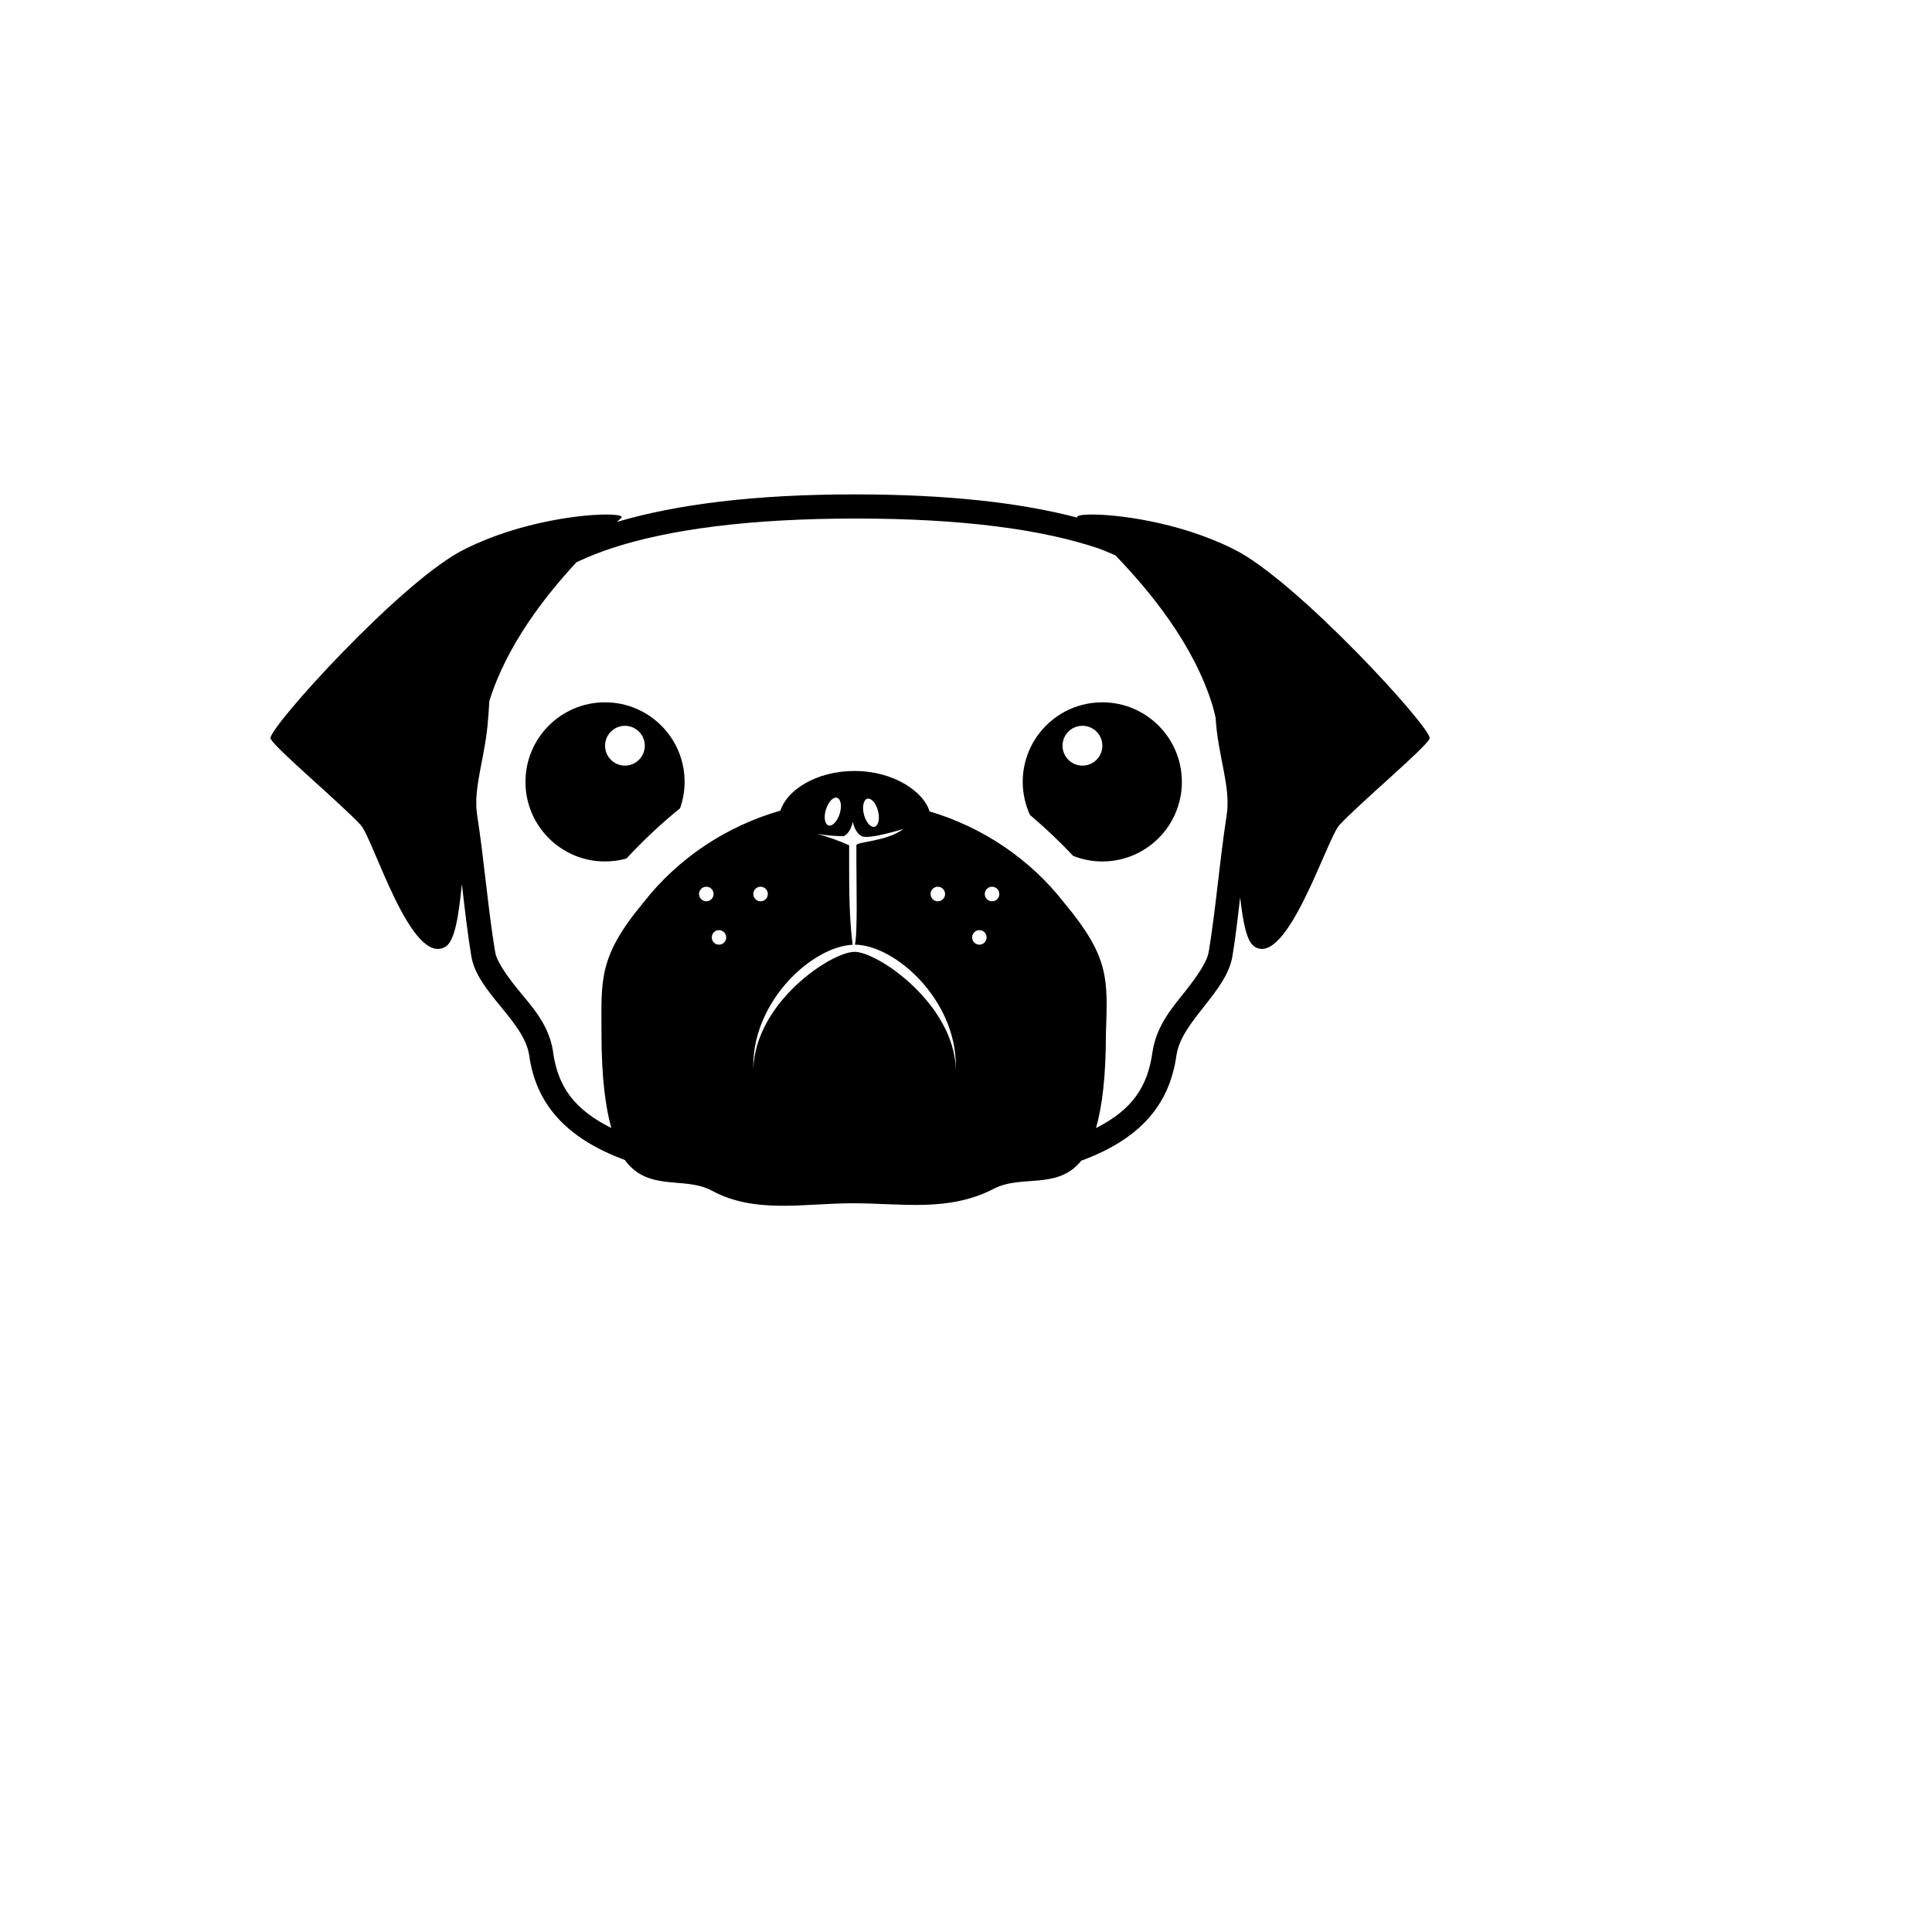 <svg xmlns="http://www.w3.org/2000/svg" version="1.1" xmlns:xlink="http://www.w3.org/1999/xlink" width="100%" height="100%" id="svgWorkerArea" viewBox="-25 -25 625 625" xmlns:idraw="https://idraw.muisca.co" style="background: white;"><defs id="defsdoc"><pattern id="patternBool" x="0" y="0" width="10" height="10" patternUnits="userSpaceOnUse" patternTransform="rotate(35)"><circle cx="5" cy="5" r="4" style="stroke: none;fill: #ff000070;"></circle></pattern></defs><g id="fileImp-433939870" class="cosito"><path id="pathImp-167598780" class="grouped" d="M251.466 134.935C219.18 134.935 193.939 138.123 174.558 143.848 175.041 143.415 175.519 142.977 175.993 142.535 176.577 141.949 175.2 141.559 172.422 141.466 164.086 141.193 143.247 143.71 125.697 152.484 105.807 161.843 61.354 210.993 62.523 213.918 63.694 216.843 85.326 234.946 91.76 241.965 95.855 246.644 108.143 288.202 119.258 281.183 122.212 279.137 123.408 271.012 124.415 260.979 125.324 268.752 126.219 276.807 127.436 284.111 129.191 295.811 144.421 305.164 146.175 316.279 148.349 332.119 158.072 343.207 177.121 350.247 184.694 360.686 196.468 355.402 205.261 360.164 219.299 367.769 235.091 364.253 250.886 364.253 266.68 364.253 281.886 367.16 296.511 359.555 305.511 354.875 317.136 360.041 324.772 350.489 343.918 343.467 353.395 332.313 355.595 316.279 357.35 305.164 371.969 295.811 373.723 284.111 374.712 278.175 375.445 271.58 376.195 265.312 377.082 273.115 378.226 279.44 380.742 281.182 391.273 288.202 404.145 246.644 408.24 241.965 414.675 234.946 436.307 216.843 437.478 213.918 438.646 210.993 393.612 161.845 373.723 152.484 356.175 143.71 335.336 141.193 327 141.468 324.39 141.553 323.166 141.917 323.489 142.443 305.133 137.631 281.727 134.935 251.466 134.935 251.466 134.935 251.466 134.935 251.466 134.935M251.923 142.748C286.353 142.748 312.058 146.268 330.205 152.362 332.291 153.063 333.934 153.893 335.819 154.651 346.601 165.823 361.183 183.26 367.284 203.358 367.668 204.624 367.917 205.949 368.261 207.233 368.265 207.254 368.256 207.277 368.261 207.296 368.261 207.296 368.261 207.357 368.261 207.357 368.969 219.388 373.195 229.496 371.862 238.455 369.462 254.052 368.292 269.277 366.034 282.83 366.034 282.83 366.003 282.891 366.003 282.891 366.003 282.891 366.003 282.952 366.003 282.952 365.551 285.955 362.597 290.393 358.525 295.557 354.453 300.721 349.22 306.532 347.873 315.057 347.873 315.057 347.873 315.15 347.873 315.15 347.873 315.15 347.844 315.21 347.844 315.21 346.272 326.663 341.27 333.955 329.562 339.93 331.519 332.982 332.767 323.446 332.767 309.258 333.351 291.71 333.964 284.693 319.339 267.143 308.114 252.712 292.714 242.54 275.699 237.479 273.962 231.387 264.422 224.416 251.464 224.416 238.519 224.416 229.359 231.01 227.477 237.235 210.136 242.207 194.414 252.483 183.011 267.143 168.386 284.693 169.583 292.294 169.583 309.26 169.583 323.38 170.825 332.908 172.757 339.9 160.73 333.885 155.447 326.51 153.897 315.21 153.897 315.21 153.897 315.058 153.897 315.058 152.53 306.4 147.068 300.629 142.849 295.464 138.63 290.3 135.621 285.83 135.188 282.952 135.188 282.952 135.157 282.89 135.157 282.889 135.157 282.89 135.157 282.83 135.157 282.83 132.9 269.285 131.726 254.071 129.329 238.487 129.329 238.487 129.329 238.455 129.329 238.455 127.996 229.496 132.193 219.388 132.899 207.357 132.899 207.357 132.899 207.601 132.899 207.601 133.104 205.355 133.169 203.835 133.296 201.804 138.927 183.699 151.313 167.857 161.496 156.879 165.174 155.146 168.955 153.637 172.817 152.363 191.444 146.245 217.494 142.749 251.923 142.749 251.923 142.749 251.923 142.748 251.923 142.748M170.53 202.201C156.383 202.307 144.975 213.81 144.985 227.957 144.991 242.176 156.524 253.696 170.743 253.685 173.074 253.683 175.396 253.365 177.641 252.738 183.089 246.883 188.855 241.452 195.005 236.472 195.971 233.737 196.466 230.858 196.471 227.957 196.482 213.738 184.961 202.205 170.743 202.199 170.672 202.199 170.6 202.199 170.53 202.199 170.53 202.199 170.53 202.201 170.53 202.201M331.425 202.201C317.267 202.291 305.841 213.799 305.85 227.957 305.859 231.644 306.661 235.287 308.2 238.638 313.083 242.766 317.747 247.185 322.176 251.883 325.18 253.071 328.378 253.682 331.608 253.685 345.814 253.679 357.328 242.163 357.334 227.957 357.345 213.74 345.825 202.205 331.608 202.199 331.547 202.199 331.486 202.199 331.425 202.199 331.425 202.199 331.425 202.201 331.425 202.201M177.183 209.799C180.727 209.813 183.593 212.693 183.591 216.237 183.594 219.782 180.728 222.663 177.183 222.677 173.625 222.68 170.739 219.796 170.743 216.238 170.739 212.68 173.625 209.796 177.183 209.799 177.183 209.799 177.183 209.799 177.183 209.799M325.167 209.799C328.725 209.796 331.609 212.679 331.608 216.237 331.611 219.794 328.726 222.68 325.169 222.677 321.611 222.68 318.725 219.796 318.728 216.238 318.725 212.68 321.611 209.796 325.169 209.799 325.169 209.799 325.167 209.799 325.167 209.799M245.331 233.023C245.491 233.015 245.644 233.035 245.789 233.085 247.025 233.465 247.406 235.773 246.644 238.241 245.878 240.721 244.249 242.419 243.011 242.026 241.796 241.618 241.428 239.318 242.188 236.869 242.841 234.741 244.156 233.133 245.331 233.023 245.331 233.023 245.331 233.023 245.331 233.023M255.83 233.358C257.045 233.288 258.43 235.004 259.033 237.327 259.681 239.835 259.189 242.132 257.935 242.452 256.683 242.793 255.136 241.027 254.486 238.516 253.836 236.008 254.328 233.71 255.584 233.39 255.664 233.371 255.747 233.36 255.83 233.358 255.83 233.358 255.83 233.358 255.83 233.358M250.886 240.805C250.886 240.805 251.445 244.337 253.785 245.505 256.125 246.676 267.244 243.155 267.244 243.155 261.978 247.249 252.045 247.265 252.045 248.436 252.045 248.436 252.045 254.265 252.045 254.265 252.045 260.638 252.456 277.099 251.556 280.602 264.428 280.672 284.212 298.188 284.212 319.789 284.212 319.789 284.212 320.947 284.212 320.947 283.627 299.888 259.07 282.921 251.466 282.921 243.861 282.921 219.274 299.304 218.688 320.947 218.688 320.947 218.688 319.788 218.688 319.788 218.688 298.497 237.947 281.194 250.823 280.632 249.724 272.012 249.695 262.863 249.695 254.265 249.695 254.265 249.695 248.436 249.695 248.436 246.344 246.946 242.942 245.758 239.441 244.743 242.325 245.252 245.238 245.505 247.956 245.505 250.295 244.335 250.886 240.805 250.886 240.805 250.886 240.805 250.886 240.805 250.886 240.805M203.367 261.863C203.408 261.861 203.449 261.861 203.489 261.863 204.789 261.858 205.844 262.913 205.839 264.213 205.844 265.513 204.789 266.568 203.489 266.563 202.189 266.568 201.135 265.513 201.139 264.213 201.133 262.96 202.116 261.924 203.367 261.863 203.367 261.863 203.367 261.863 203.367 261.863M220.916 261.863C220.956 261.861 220.997 261.861 221.038 261.863 222.338 261.858 223.392 262.913 223.388 264.213 223.392 265.513 222.338 266.568 221.038 266.563 219.738 266.568 218.683 265.513 218.688 264.213 218.681 262.96 219.664 261.924 220.916 261.863 220.916 261.863 220.916 261.863 220.916 261.863M278.259 261.863C278.3 261.861 278.342 261.861 278.383 261.863 279.683 261.858 280.738 262.913 280.733 264.213 280.738 265.513 279.683 266.568 278.383 266.563 277.083 266.568 276.028 265.513 276.033 264.213 276.027 262.96 277.009 261.924 278.261 261.863 278.261 261.863 278.259 261.863 278.259 261.863M295.809 261.863C295.85 261.861 295.891 261.861 295.931 261.863 297.231 261.858 298.286 262.913 298.281 264.213 298.286 265.513 297.231 266.568 295.931 266.563 294.631 266.568 293.577 265.513 293.581 264.213 293.575 262.96 294.558 261.924 295.809 261.863 295.809 261.863 295.809 261.863 295.809 261.863M207.488 275.902C207.528 275.901 207.569 275.901 207.61 275.902 208.897 275.915 209.933 276.965 209.928 278.252 209.933 279.54 208.897 280.59 207.61 280.602 206.31 280.607 205.255 279.552 205.26 278.252 205.253 276.999 206.236 275.963 207.488 275.902 207.488 275.902 207.488 275.902 207.488 275.902M291.719 275.902C291.75 275.902 291.781 275.902 291.812 275.902 293.113 275.897 294.166 276.952 294.161 278.252 294.166 279.552 293.111 280.607 291.811 280.602 290.523 280.59 289.488 279.54 289.492 278.252 289.486 276.999 290.467 275.963 291.719 275.902 291.719 275.902 291.719 275.902 291.719 275.902"></path></g></svg>